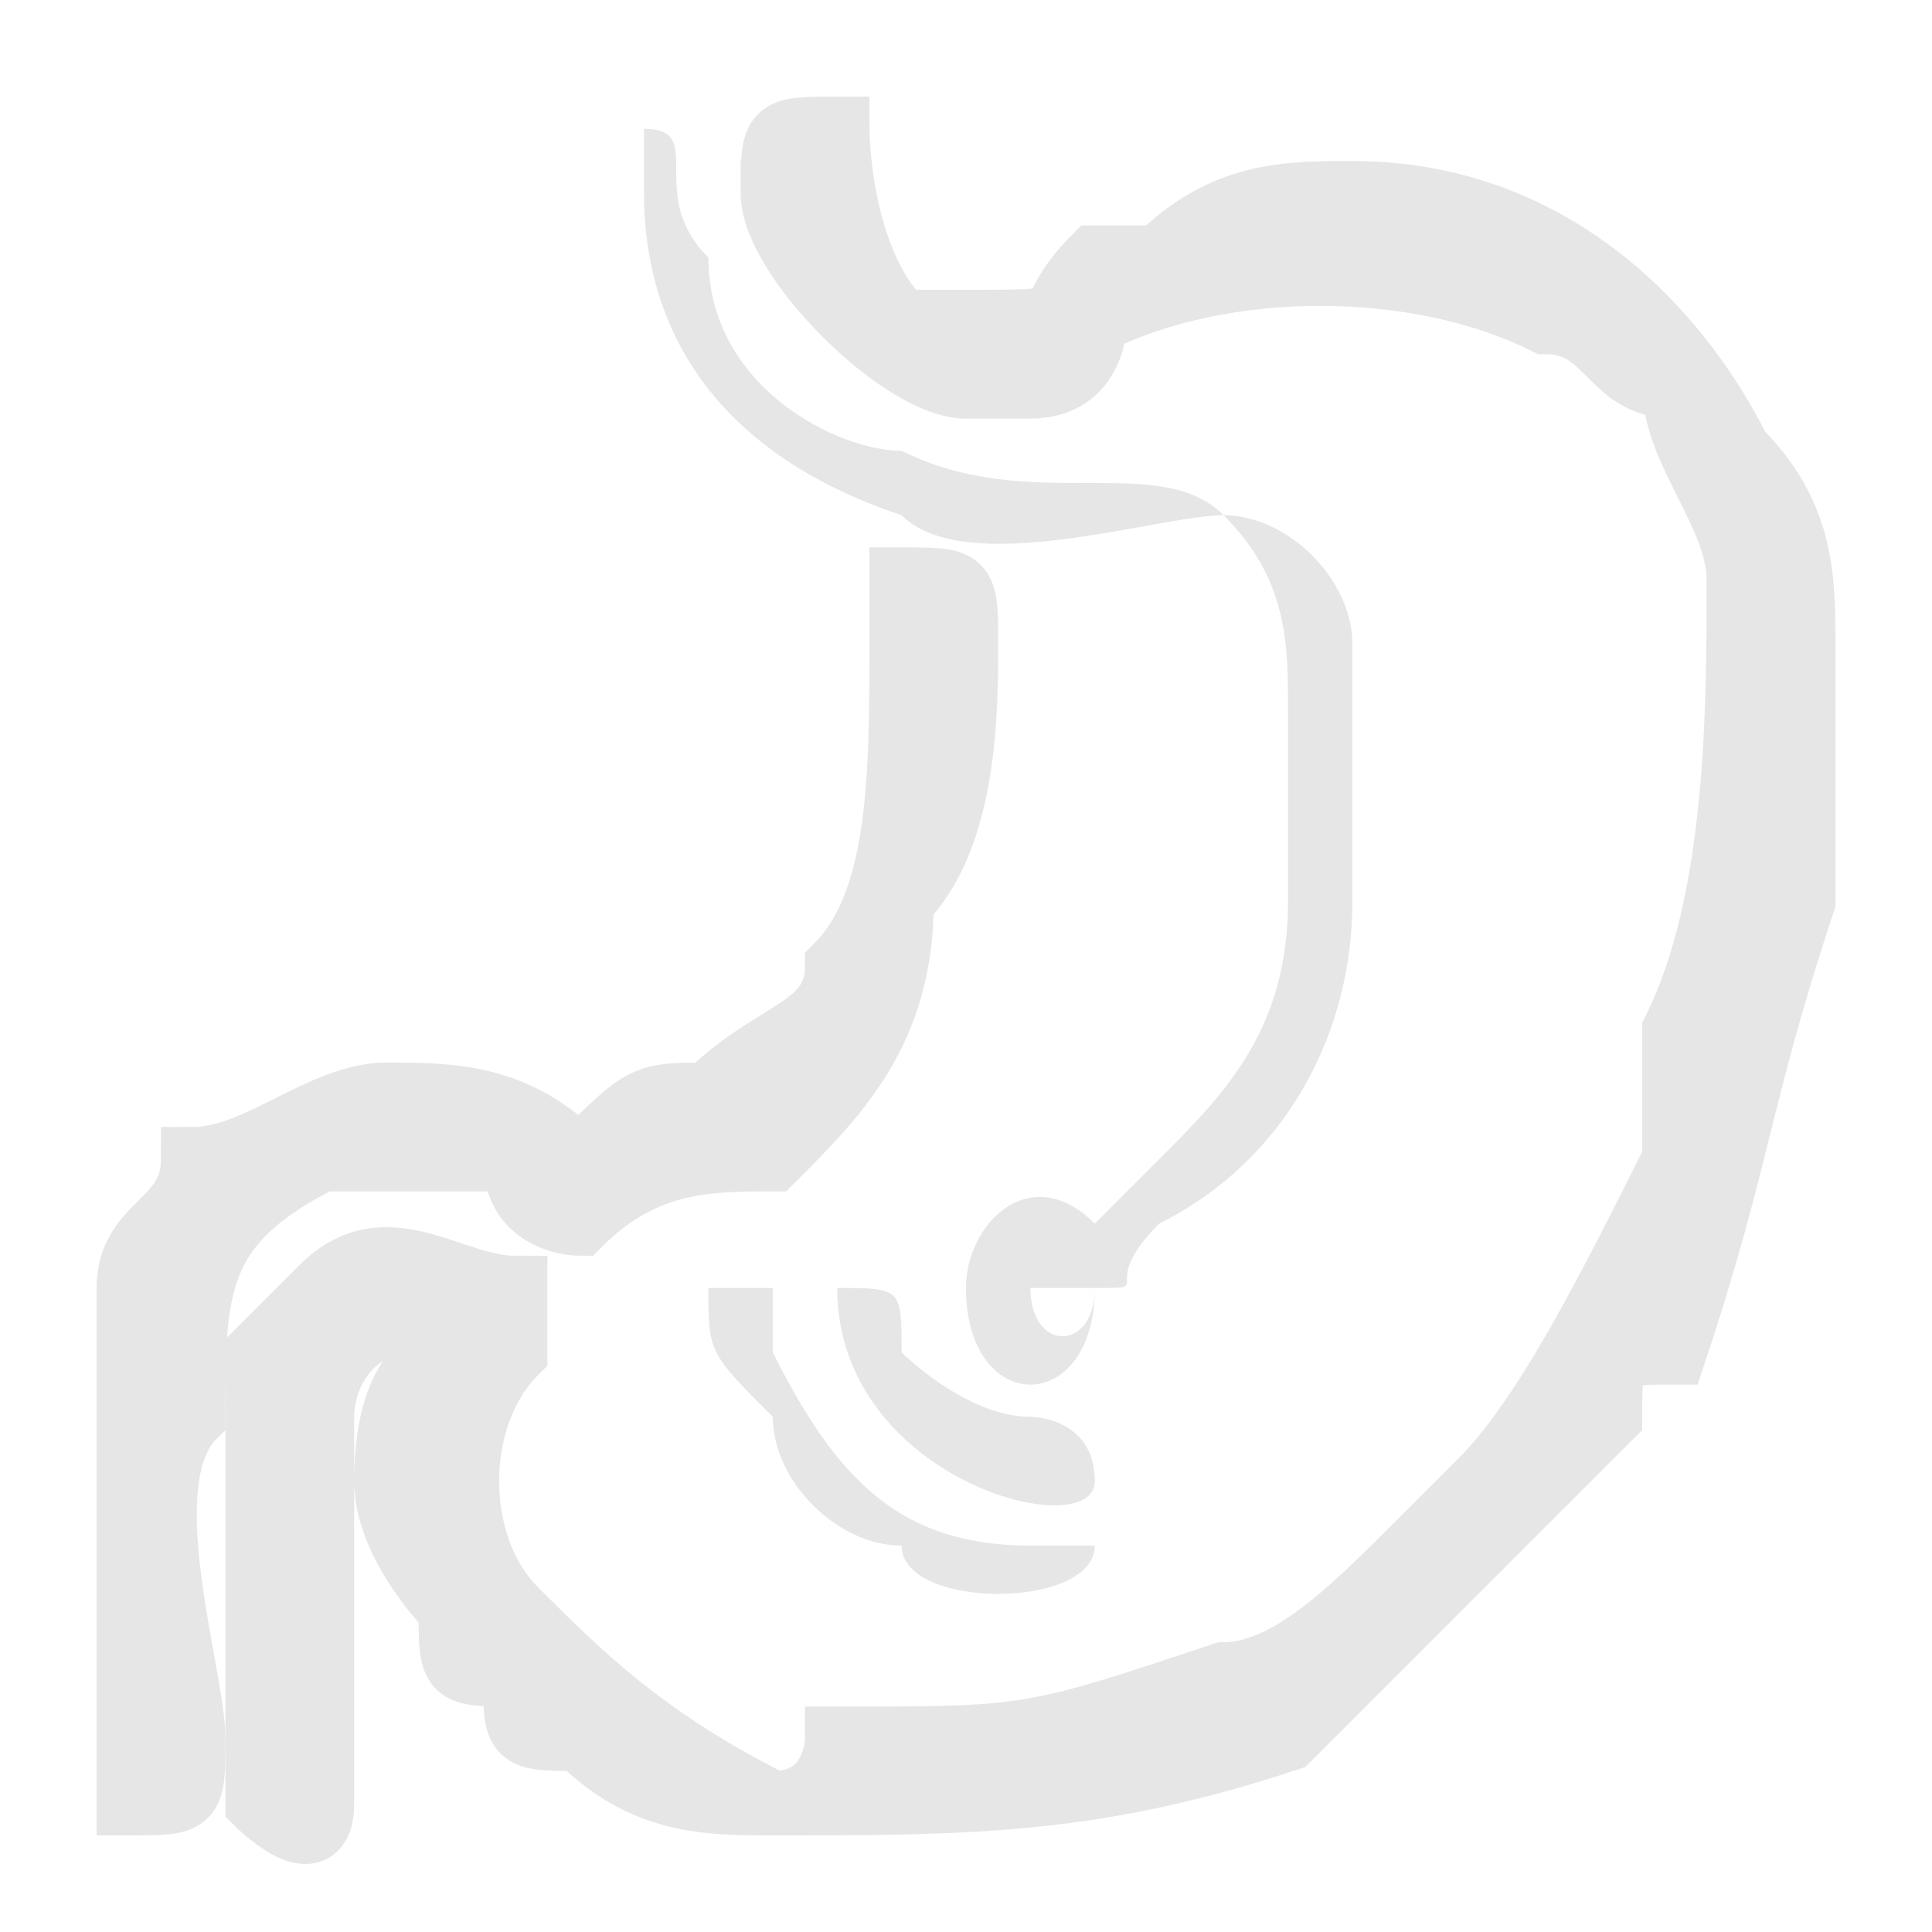 <?xml version="1.0" encoding="UTF-8"?>
<!DOCTYPE svg PUBLIC "-//W3C//DTD SVG 1.1//EN" "http://www.w3.org/Graphics/SVG/1.1/DTD/svg11.dtd">
<!-- Creator: CorelDRAW X7 -->
<svg xmlns="http://www.w3.org/2000/svg" xml:space="preserve" width="30px" height="30px" version="1.1" style="shape-rendering:geometricPrecision; text-rendering:geometricPrecision; image-rendering:optimizeQuality; fill-rule:evenodd; clip-rule:evenodd"
viewBox="0 0 30 30"
 xmlns:xlink="http://www.w3.org/1999/xlink">
 <defs>
  <style type="text/css">
   <![CDATA[
    .str0 {stroke:#E6E6E6;stroke-width:1}
    .fil0 {fill:#E6E6E6}
   ]]>
  </style>
 </defs>
 <g id="Слой_x0020_1">
  <g id="_2259105478032">
   <path class="fil0 str0" d="M12 3c0,1 2,3 3,3l1 0c1,0 1,-1 1,-1 2,-1 5,-1 7,0 1,0 1,1 2,1 0,1 1,2 1,3 0,2 0,5 -1,7 0,1 0,1 0,2 -1,2 -2,4 -3,5l-1 1c-1,1 -2,2 -3,2 -3,1 -3,1 -6,1 0,0 0,1 -1,1 -2,-1 -3,-2 -4,-3 -1,-1 -1,-3 0,-4 0,0 0,-1 0,-1 -1,0 -2,-1 -3,0 0,0 -1,1 -1,1l0 7c0,0 1,1 1,0l0 -6c0,-1 1,-2 2,-1 0,0 -1,0 -1,2 0,1 1,2 1,2 0,1 0,1 1,1 0,1 0,1 1,1 1,1 2,1 3,1 3,0 5,0 8,-1 1,-1 1,-1 2,-2 0,0 1,-1 1,-1l2 -2c0,-1 0,-1 1,-1 1,-3 1,-4 2,-7 0,-1 0,-3 0,-4 0,-1 0,-2 -1,-3 -1,-2 -3,-4 -6,-4 -1,0 -2,0 -3,1 0,0 -1,0 -1,0 -1,1 0,1 -2,1 0,0 0,0 -1,0 -1,-1 -1,-3 -1,-3 -1,0 -1,0 -1,1z"/>
   <path class="fil0" d="M16 20c0,0 1,0 1,0 0,1 -1,1 -1,0zm-6 -17c0,2 1,4 4,5 1,1 4,0 5,0 1,1 1,2 1,3l0 3c0,2 -1,3 -2,4 0,0 -1,1 -1,1 -1,-1 -2,0 -2,1 0,2 2,2 2,0 1,0 0,0 1,-1 2,-1 3,-3 3,-5l0 -4c0,-1 -1,-2 -2,-2 -1,-1 -3,0 -5,-1 -1,0 -3,-1 -3,-3 -1,-1 0,-2 -1,-2 0,0 0,0 0,1z"/>
   <path class="fil0 str0" d="M9 18c-1,-1 -2,-1 -3,-1 -1,0 -2,1 -3,1 0,1 -1,1 -1,2 0,0 0,1 0,1l0 7c0,0 0,0 0,0 1,0 1,0 1,-1 0,-1 -1,-4 0,-5 0,-2 0,-3 2,-4 1,0 2,0 3,0 0,1 1,1 1,1 1,-1 2,-1 3,-1 1,-1 2,-2 2,-4 1,-1 1,-3 1,-4 0,-1 0,-1 -1,-1 0,0 0,1 0,1 0,2 0,4 -1,5 0,1 -1,1 -2,2 0,0 0,0 0,0 -1,0 -1,0 -2,1z"/>
   <path class="fil0" d="M11 20c0,1 0,1 1,2 0,1 1,2 2,2 0,1 3,1 3,0 0,0 -1,0 -1,0 -2,0 -3,-1 -4,-3 0,0 0,0 0,-1 0,0 0,0 0,0 -1,0 -1,0 -1,0z"/>
   <path class="fil0" d="M13 20c0,3 4,4 4,3 0,-1 -1,-1 -1,-1 -1,0 -2,-1 -2,-1 0,-1 0,-1 -1,-1 0,0 0,0 0,0z"/>
  </g>
 </g>
</svg>
